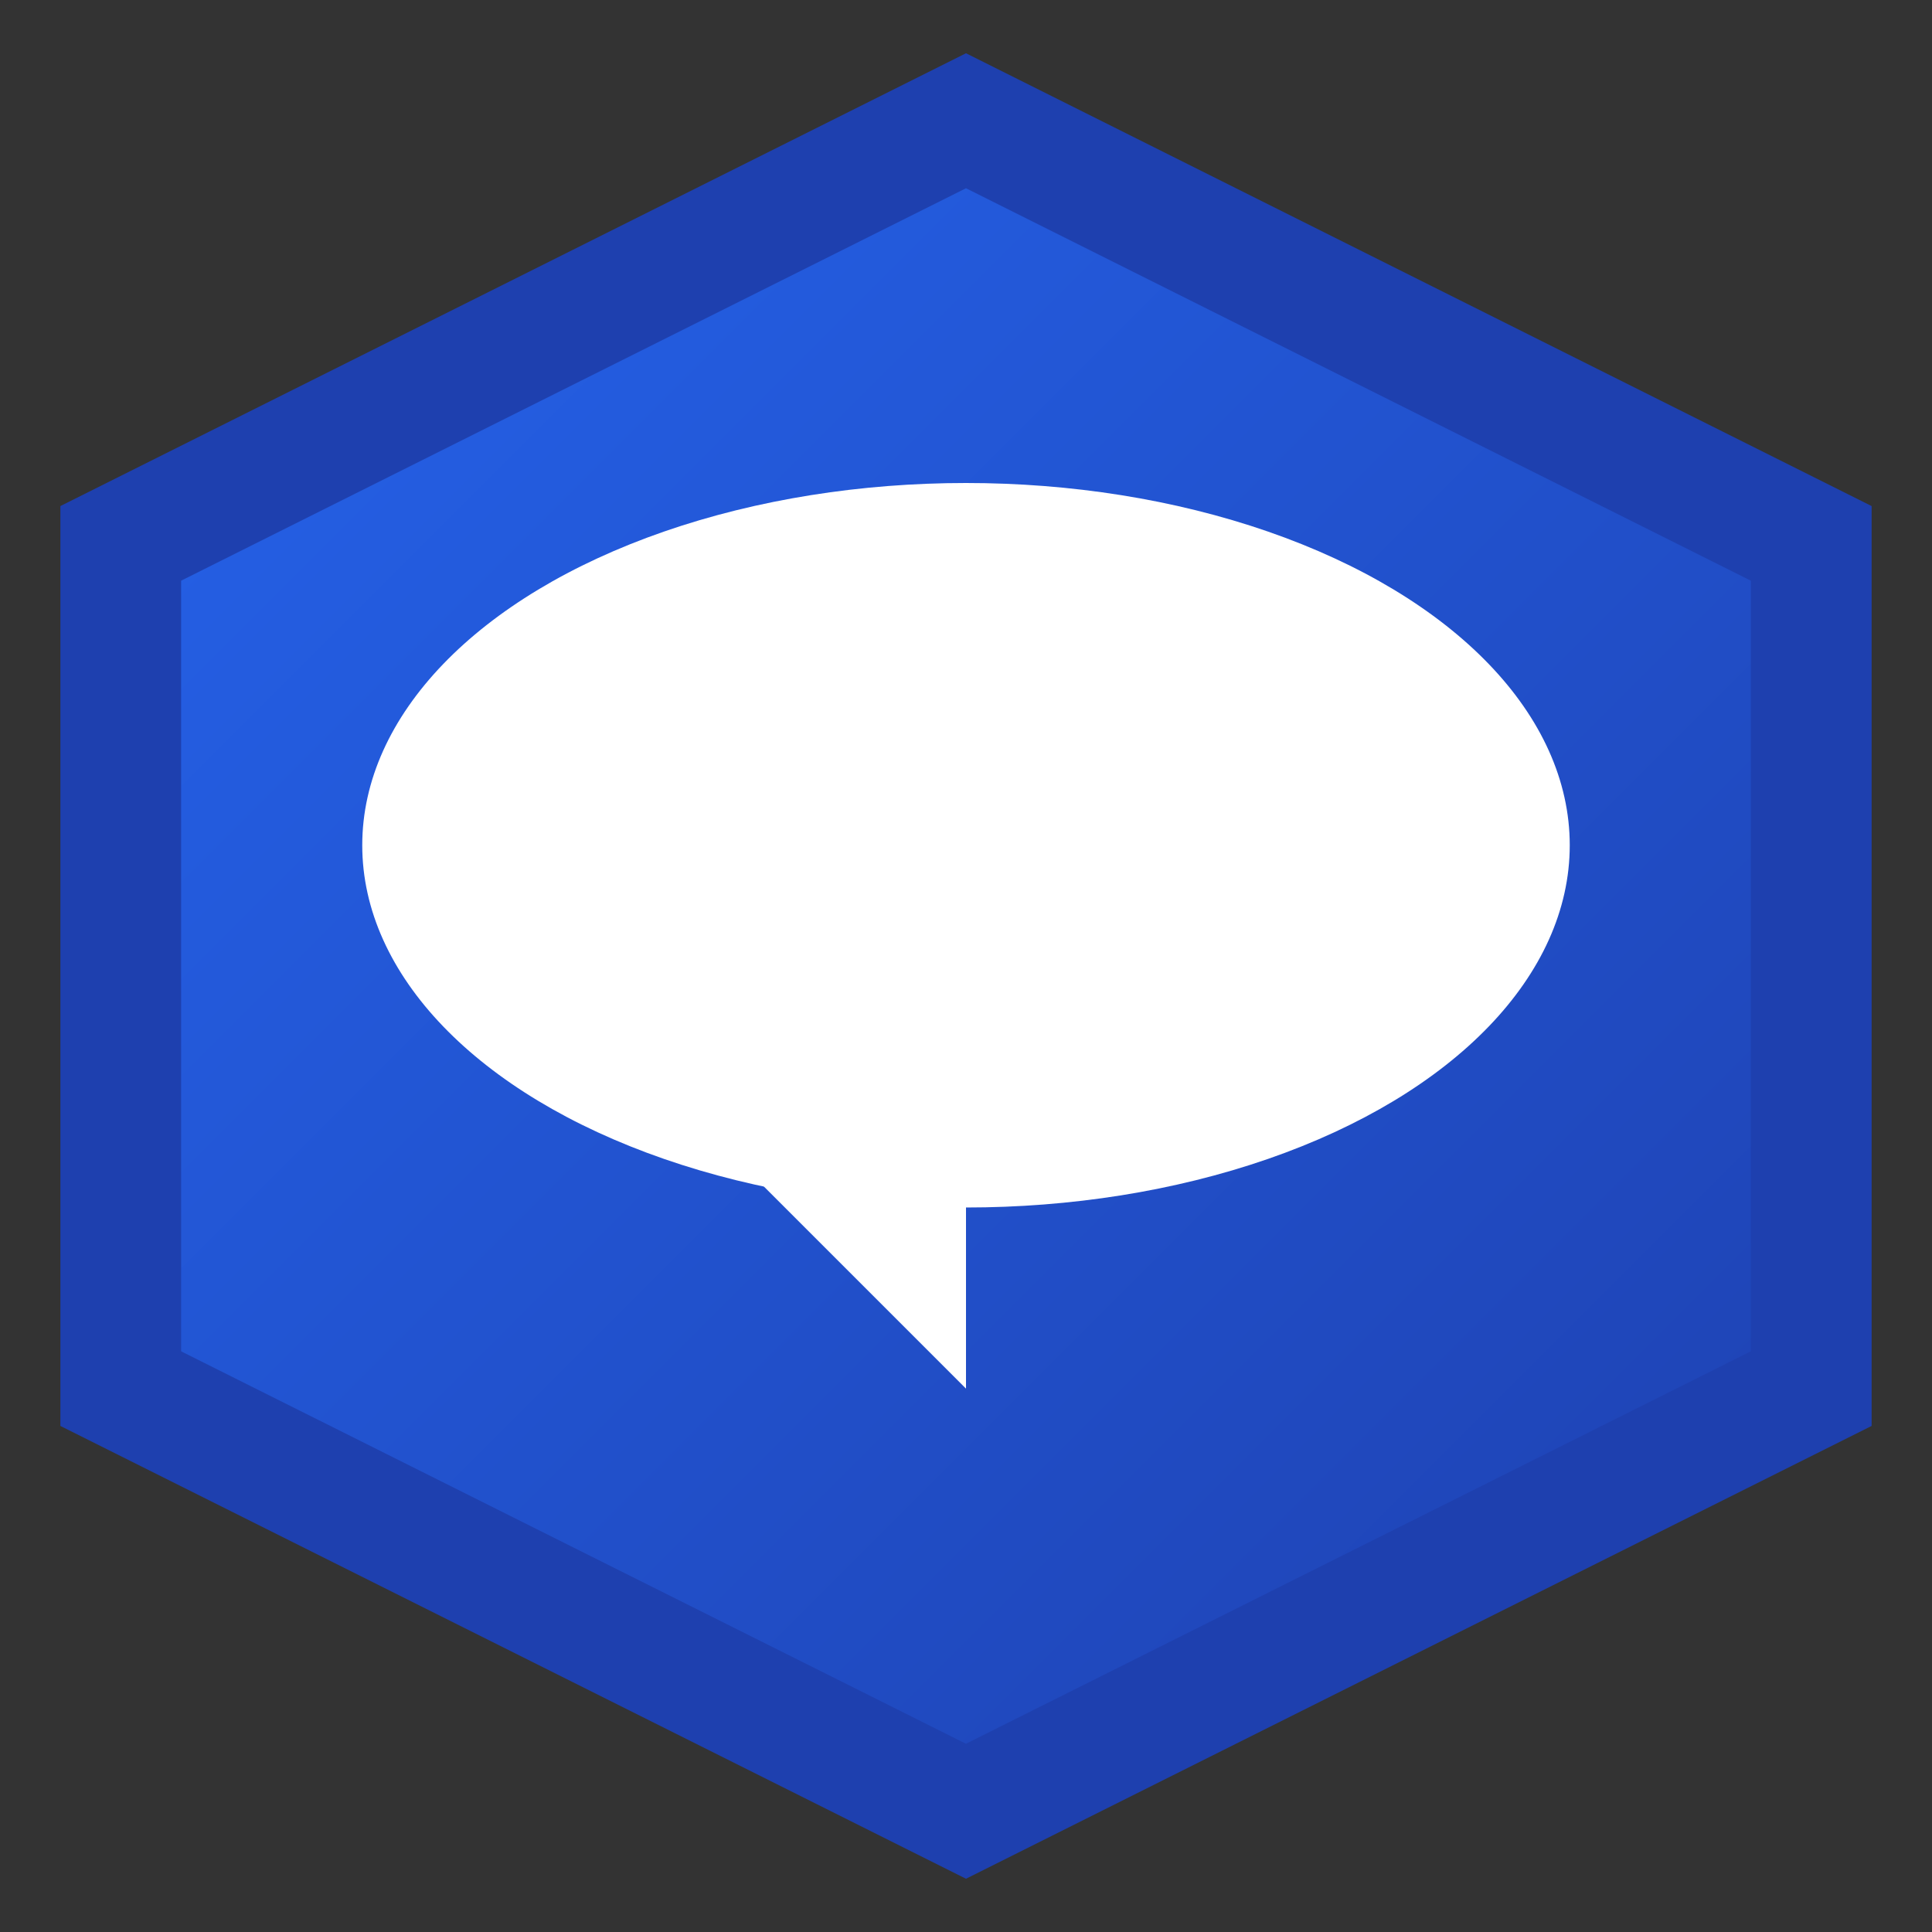 <svg width="32" height="32" viewBox="0 0 32 32" xmlns="http://www.w3.org/2000/svg">
  <rect x="0" y="0" width="32" height="32" fill="#333333" stroke="none"/>
  <defs>
    <linearGradient id="favicon-gradient" x1="0%" y1="0%" x2="100%" y2="100%">
      <stop offset="0%" style="stop-color:#2563eb" />
      <stop offset="100%" style="stop-color:#1e40af" />
    </linearGradient>
  </defs>
  
  <!-- Background hexagon -->
  <path d="M16 2L30 9v14L16 30 2 23V9z" fill="url(#favicon-gradient)" stroke="#1e40af" stroke-width="2"/>
  
  <!-- Speech bubble icon -->
  <g fill="white">
    <!-- Main speech bubble -->
    <ellipse cx="16" cy="14" rx="10" ry="6"/>
    <!-- Speech bubble tail -->
    <polygon points="12,19 16,23 16,19"/>
    
    <!-- Text lines inside bubble -->
    <rect x="10" y="12" width="6" height="1.5" rx="0.75"/>
    <rect x="10" y="14" width="8" height="1.5" rx="0.75"/>
    <rect x="10" y="16" width="4" height="1.5" rx="0.75"/>
  </g>
  
  <!-- Subtle highlight -->
  <ellipse cx="13" cy="11" rx="2" ry="1" fill="rgba(255,255,255,0.3)"/>
</svg>
